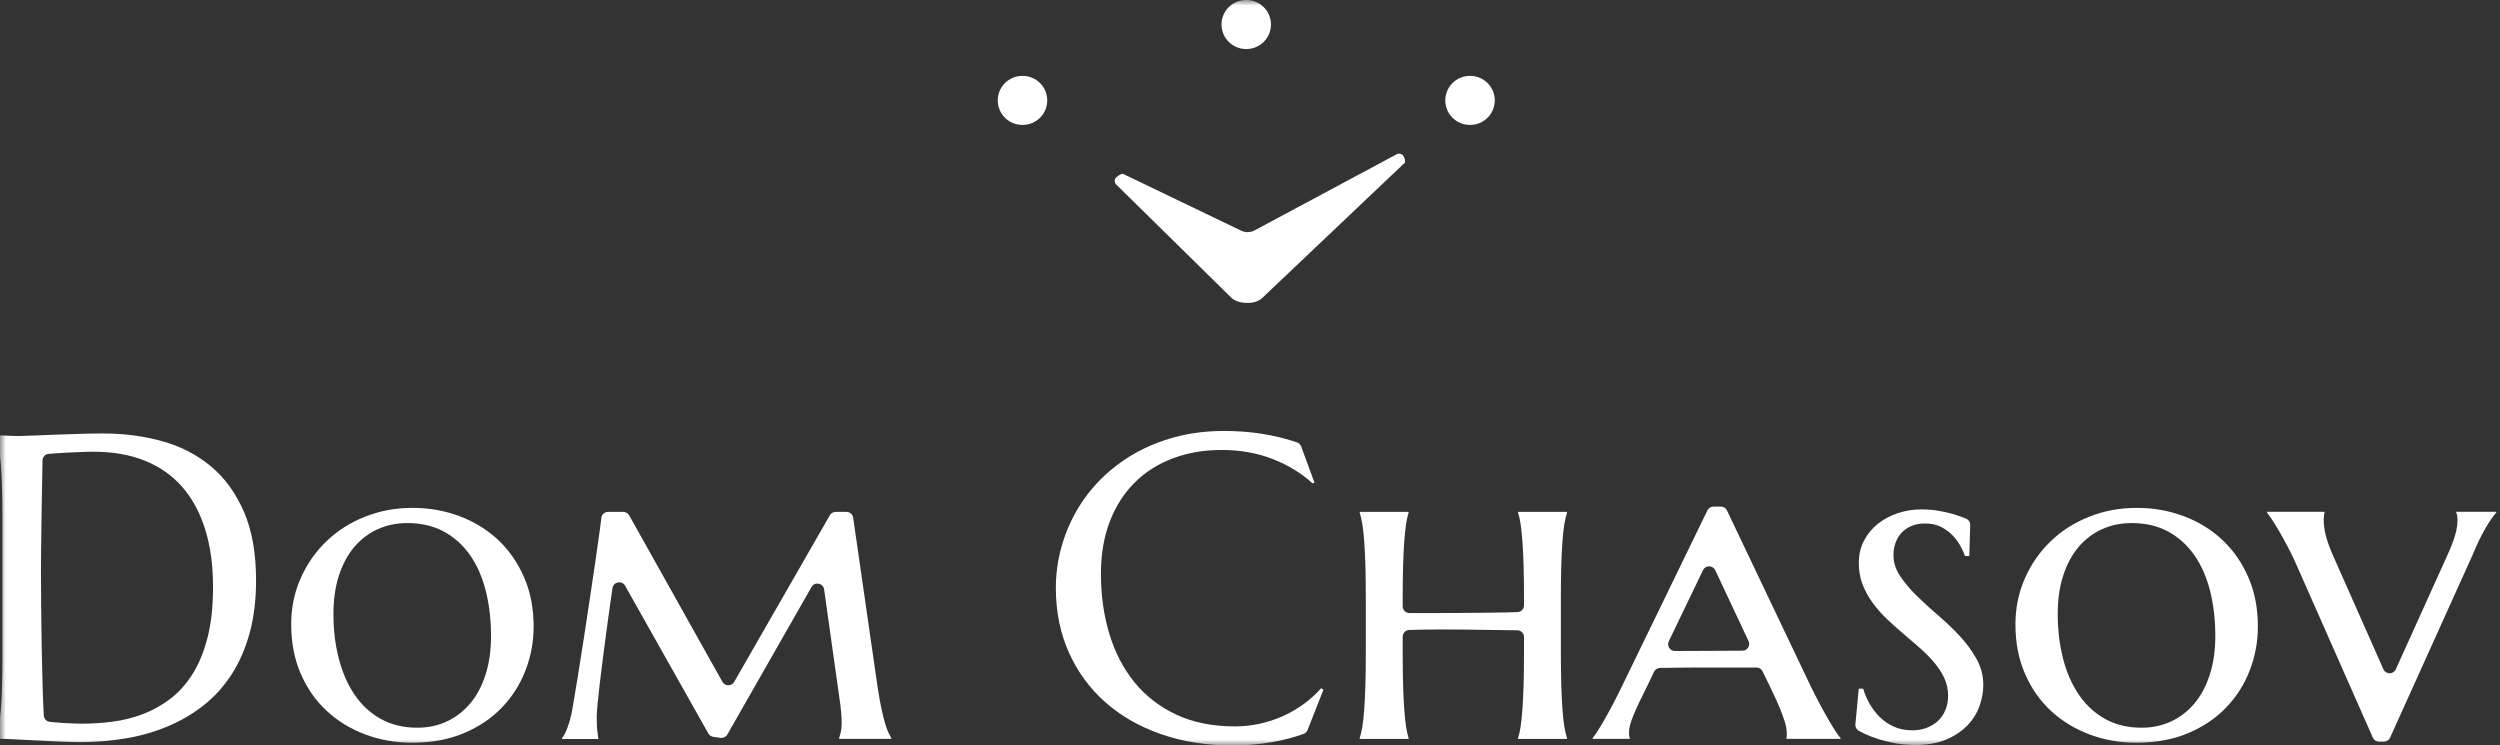 <?xml version="1.0" encoding="UTF-8"?> <svg xmlns="http://www.w3.org/2000/svg" width="218" height="65" viewBox="0 0 218 65" fill="none"><rect x="0" y="0" width="218" height="65" fill="#333333" stroke="none"/><g clip-path="url(#clip0_34_19)"><mask id="mask0_34_19" style="mask-type:luminance" maskUnits="userSpaceOnUse" x="0" y="0" width="218" height="65"><path d="M218 0H0V65H218V0Z" fill="white"></path></mask><g mask="url(#mask0_34_19)"><path d="M-0.326 37.948C-0.042 37.96 0.221 37.972 0.47 37.984C0.679 37.996 0.895 38.007 1.116 38.011C1.337 38.019 1.514 38.019 1.652 38.019C1.884 38.019 2.274 38.007 2.822 37.984C3.37 37.96 3.996 37.937 4.697 37.909C5.399 37.886 6.128 37.862 6.884 37.834C7.641 37.811 8.35 37.799 9.016 37.799C10.8 37.799 12.498 38.019 14.11 38.463C15.721 38.903 17.14 39.63 18.357 40.636C19.575 41.642 20.54 42.963 21.257 44.593C21.974 46.224 22.329 48.232 22.329 50.614C22.329 52.319 22.14 53.856 21.765 55.215C21.391 56.579 20.863 57.781 20.185 58.823C19.508 59.864 18.7 60.76 17.758 61.503C16.817 62.245 15.777 62.855 14.638 63.334C13.499 63.813 12.286 64.163 10.993 64.383C9.701 64.603 8.365 64.713 6.986 64.713C6.494 64.713 5.899 64.698 5.206 64.666C4.508 64.635 3.811 64.603 3.11 64.564C2.408 64.528 1.746 64.493 1.124 64.462C0.501 64.43 0.021 64.415 -0.326 64.415V64.34C-0.251 64.08 -0.18 63.762 -0.113 63.381C-0.046 63 0.013 62.528 0.064 61.962C0.111 61.397 0.151 60.724 0.174 59.947C0.198 59.168 0.21 58.257 0.21 57.212V45.226C0.21 44.185 0.198 43.265 0.174 42.471C0.151 41.678 0.111 40.998 0.064 40.428C0.017 39.858 -0.042 39.375 -0.113 38.982C-0.18 38.589 -0.251 38.263 -0.326 38.007V37.933V37.948ZM4.252 39.571C3.945 39.595 3.712 39.85 3.708 40.153C3.689 41.336 3.665 42.483 3.645 43.603C3.634 44.157 3.626 44.719 3.618 45.297C3.61 45.874 3.606 46.44 3.598 46.998C3.59 47.556 3.586 48.091 3.578 48.602C3.57 49.112 3.57 49.56 3.57 49.953C3.57 50.775 3.578 51.769 3.59 52.936C3.602 54.103 3.618 55.298 3.637 56.528C3.657 57.754 3.685 58.933 3.72 60.064C3.748 60.96 3.783 61.738 3.819 62.395C3.834 62.681 4.055 62.913 4.343 62.945C4.406 62.953 4.473 62.961 4.54 62.965C4.827 62.996 5.135 63.02 5.454 63.039C5.773 63.059 6.088 63.075 6.395 63.086C6.703 63.098 6.963 63.106 7.172 63.106C8.034 63.106 8.917 63.047 9.819 62.929C10.726 62.811 11.596 62.595 12.439 62.277C13.283 61.959 14.075 61.518 14.819 60.96C15.564 60.402 16.218 59.679 16.777 58.795C17.337 57.911 17.778 56.846 18.097 55.6C18.416 54.355 18.578 52.885 18.578 51.191C18.578 49.313 18.349 47.639 17.896 46.173C17.439 44.707 16.773 43.47 15.895 42.464C15.016 41.458 13.925 40.691 12.629 40.173C11.328 39.65 9.839 39.391 8.153 39.391C7.822 39.391 7.444 39.398 7.026 39.418C6.608 39.438 6.191 39.453 5.781 39.473C5.367 39.493 4.981 39.516 4.619 39.548C4.492 39.56 4.37 39.567 4.26 39.575L4.252 39.571Z" fill="white"></path><path d="M25.391 54.469C25.391 53.019 25.663 51.675 26.214 50.437C26.762 49.195 27.51 48.118 28.456 47.207C29.405 46.291 30.524 45.576 31.817 45.061C33.109 44.546 34.492 44.287 35.969 44.287C37.447 44.287 38.791 44.531 40.079 45.014C41.363 45.497 42.486 46.189 43.44 47.085C44.393 47.981 45.146 49.069 45.701 50.343C46.257 51.62 46.533 53.05 46.533 54.634C46.533 55.946 46.3 57.215 45.831 58.438C45.362 59.66 44.681 60.74 43.782 61.679C42.884 62.619 41.777 63.369 40.461 63.927C39.145 64.485 37.636 64.764 35.938 64.764C34.5 64.764 33.137 64.525 31.856 64.045C30.576 63.566 29.457 62.882 28.495 61.994C27.534 61.106 26.777 60.025 26.226 58.752C25.674 57.479 25.395 56.056 25.395 54.472L25.391 54.469ZM36.395 63.456C37.329 63.456 38.192 63.271 38.98 62.902C39.768 62.532 40.445 62.006 41.021 61.318C41.592 60.63 42.037 59.793 42.348 58.803C42.663 57.817 42.817 56.701 42.817 55.463C42.817 54.052 42.667 52.743 42.364 51.541C42.061 50.339 41.608 49.297 40.997 48.421C40.386 47.545 39.626 46.857 38.716 46.358C37.806 45.863 36.742 45.611 35.52 45.611C34.587 45.611 33.724 45.788 32.936 46.146C32.148 46.503 31.47 47.018 30.895 47.694C30.323 48.37 29.878 49.199 29.555 50.181C29.236 51.164 29.075 52.28 29.075 53.533C29.075 54.932 29.232 56.237 29.547 57.447C29.863 58.658 30.323 59.707 30.93 60.595C31.541 61.487 32.301 62.186 33.212 62.693C34.122 63.204 35.181 63.456 36.387 63.456H36.395Z" fill="white"></path><path d="M49.007 64.356C49.168 64.183 49.33 63.872 49.495 63.416C49.661 62.961 49.795 62.469 49.893 61.943C50.043 61.082 50.205 60.104 50.382 59.007C50.559 57.911 50.74 56.775 50.918 55.608C51.095 54.441 51.272 53.278 51.446 52.119C51.619 50.959 51.777 49.883 51.926 48.889C52.072 47.894 52.198 47.022 52.297 46.275C52.356 45.831 52.403 45.454 52.439 45.151C52.474 44.849 52.726 44.637 53.026 44.637H54.349C54.562 44.637 54.759 44.751 54.866 44.939L62.994 59.455C63.218 59.856 63.794 59.856 64.022 59.459L72.363 44.931C72.469 44.747 72.663 44.637 72.875 44.637H73.813C74.105 44.637 74.357 44.853 74.396 45.14L76.54 60.009C76.65 60.709 76.756 61.306 76.862 61.797C76.969 62.289 77.067 62.701 77.166 63.039C77.264 63.377 77.363 63.648 77.462 63.86C77.56 64.069 77.647 64.234 77.718 64.356V64.43H73.175V64.356C73.21 64.257 73.257 64.092 73.313 63.86C73.368 63.629 73.395 63.35 73.395 63.031C73.395 62.823 73.38 62.52 73.348 62.127C73.317 61.734 73.273 61.349 73.21 60.968L71.863 51.392C71.784 50.838 71.043 50.696 70.767 51.183L63.423 64.049C63.305 64.257 63.069 64.375 62.828 64.34L62.202 64.253C62.021 64.226 61.859 64.12 61.768 63.959L54.507 51.077C54.231 50.586 53.49 50.728 53.408 51.286C53.203 52.704 53.014 54.044 52.848 55.302C52.75 56.052 52.651 56.799 52.553 57.549C52.454 58.3 52.368 58.999 52.293 59.66C52.218 60.316 52.159 60.898 52.108 61.401C52.06 61.903 52.033 62.277 52.033 62.524C52.033 62.831 52.041 63.098 52.052 63.326C52.064 63.554 52.084 63.754 52.108 63.923C52.131 64.12 52.155 64.293 52.182 64.438H49.007V64.364V64.356Z" fill="white"></path><path d="M114.618 42.075L114.453 42.149C113.493 41.265 112.337 40.558 110.991 40.031C109.643 39.505 108.161 39.237 106.55 39.237C104.938 39.237 103.579 39.481 102.283 39.964C100.99 40.448 99.879 41.151 98.95 42.075C98.02 42.994 97.299 44.126 96.779 45.462C96.263 46.802 96.002 48.323 96.002 50.028C96.002 51.907 96.247 53.659 96.739 55.286C97.232 56.913 97.965 58.32 98.938 59.51C99.911 60.701 101.124 61.636 102.582 62.32C104.04 63 105.742 63.342 107.688 63.342C108.39 63.342 109.091 63.267 109.793 63.122C110.493 62.972 111.168 62.756 111.814 62.469C112.46 62.182 113.07 61.833 113.642 61.42C114.213 61.008 114.733 60.54 115.201 60.013L115.403 60.143L114.024 63.652C113.961 63.809 113.838 63.935 113.677 63.994C112.822 64.304 111.885 64.548 110.872 64.721C109.757 64.91 108.634 65.008 107.503 65.008C105.226 65.008 103.142 64.678 101.254 64.022C99.363 63.365 97.74 62.434 96.381 61.231C95.021 60.029 93.962 58.583 93.205 56.893C92.449 55.207 92.07 53.329 92.07 51.266C92.07 50.099 92.22 48.951 92.523 47.824C92.827 46.696 93.264 45.619 93.843 44.601C94.422 43.584 95.136 42.648 95.987 41.792C96.838 40.939 97.807 40.2 98.894 39.571C99.982 38.947 101.184 38.455 102.496 38.106C103.808 37.756 105.226 37.579 106.751 37.579C109.024 37.579 111.136 37.909 113.094 38.573C113.264 38.632 113.398 38.762 113.461 38.931L114.618 42.071V42.075Z" fill="white"></path><path d="M132.896 55.549C132.896 55.227 132.636 54.964 132.313 54.96C132.062 54.96 131.781 54.96 131.474 54.952C130.907 54.944 130.292 54.936 129.626 54.925C128.96 54.913 128.271 54.905 127.558 54.897C126.845 54.889 126.155 54.889 125.489 54.889C124.863 54.889 124.272 54.897 123.725 54.909C123.417 54.916 123.133 54.925 122.873 54.936C122.559 54.948 122.314 55.211 122.314 55.526V56.846C122.314 57.95 122.326 58.913 122.35 59.738C122.373 60.563 122.408 61.271 122.452 61.864C122.496 62.461 122.547 62.961 122.61 63.365C122.673 63.77 122.744 64.1 122.829 64.359V64.434H118.567V64.359C118.653 64.1 118.728 63.77 118.796 63.365C118.862 62.961 118.918 62.461 118.961 61.864C119.005 61.271 119.036 60.559 119.063 59.738C119.091 58.917 119.099 57.95 119.099 56.846V52.205C119.099 51.101 119.087 50.138 119.063 49.325C119.04 48.511 119.005 47.804 118.961 47.207C118.918 46.613 118.862 46.11 118.796 45.706C118.728 45.301 118.65 44.971 118.567 44.711V44.637H122.829V44.711C122.744 44.971 122.668 45.301 122.61 45.706C122.55 46.11 122.496 46.609 122.452 47.207C122.408 47.804 122.373 48.507 122.35 49.325C122.326 50.142 122.314 51.101 122.314 52.205V52.869C122.314 53.195 122.578 53.459 122.905 53.459H125.029C125.706 53.459 126.419 53.459 127.172 53.451C127.921 53.443 128.649 53.439 129.351 53.431C130.052 53.423 130.71 53.416 131.324 53.404C131.691 53.396 132.026 53.388 132.325 53.376C132.645 53.364 132.893 53.105 132.893 52.787V52.205C132.893 51.101 132.881 50.138 132.857 49.325C132.834 48.507 132.798 47.804 132.755 47.207C132.711 46.613 132.66 46.11 132.597 45.706C132.534 45.301 132.463 44.971 132.376 44.711V44.637H136.644V44.711C136.557 44.971 136.482 45.301 136.411 45.706C136.345 46.11 136.289 46.609 136.246 47.207C136.202 47.804 136.167 48.507 136.143 49.325C136.119 50.142 136.107 51.101 136.107 52.205V56.846C136.107 57.95 136.119 58.913 136.143 59.738C136.167 60.559 136.202 61.271 136.246 61.864C136.289 62.461 136.345 62.961 136.411 63.365C136.478 63.77 136.557 64.1 136.644 64.359V64.434H132.376V64.359C132.463 64.1 132.538 63.77 132.597 63.365C132.657 62.961 132.711 62.461 132.755 61.864C132.798 61.271 132.83 60.559 132.857 59.738C132.881 58.917 132.893 57.95 132.893 56.846V55.553L132.896 55.549Z" fill="white"></path><path d="M153.697 58.536C153.598 58.335 153.393 58.206 153.165 58.206H148.827C148.2 58.206 147.601 58.206 147.034 58.214C146.466 58.221 145.95 58.225 145.481 58.233C145.205 58.233 144.965 58.241 144.76 58.241C144.536 58.241 144.331 58.375 144.233 58.579L143.708 59.679C143.412 60.269 143.161 60.78 142.952 61.216C142.743 61.652 142.569 62.033 142.436 62.367C142.302 62.697 142.203 62.984 142.14 63.224C142.078 63.464 142.049 63.688 142.049 63.896C142.049 64.029 142.057 64.132 142.069 64.198C142.081 64.265 142.101 64.316 142.124 64.356V64.43H138.874V64.356C138.961 64.269 139.095 64.084 139.28 63.794C139.465 63.507 139.678 63.153 139.918 62.736C140.159 62.32 140.419 61.848 140.694 61.318C140.97 60.791 141.245 60.245 141.514 59.679L148.885 44.507C148.984 44.303 149.189 44.177 149.417 44.177H150.059C150.289 44.177 150.493 44.307 150.591 44.511L157.817 59.679C158.101 60.269 158.385 60.835 158.677 61.373C158.964 61.911 159.232 62.395 159.48 62.819C159.729 63.243 159.941 63.593 160.126 63.868C160.312 64.143 160.434 64.308 160.497 64.356V64.43H155.769C155.792 64.332 155.804 64.242 155.804 64.163V63.896C155.804 63.625 155.745 63.302 155.627 62.921C155.509 62.54 155.367 62.151 155.201 61.75C155.036 61.353 154.863 60.968 154.686 60.599C154.508 60.23 154.362 59.923 154.252 59.679L153.692 58.536H153.697ZM145.521 55.926C145.331 56.316 145.62 56.767 146.053 56.767H146.242C146.757 56.767 147.309 56.767 147.892 56.76C148.475 56.752 149.063 56.752 149.653 56.752C150.245 56.752 150.816 56.752 151.372 56.744C151.572 56.744 151.761 56.74 151.946 56.74C152.376 56.74 152.656 56.292 152.475 55.903L149.571 49.722C149.358 49.274 148.72 49.27 148.503 49.718L145.513 55.93L145.521 55.926Z" fill="white"></path><path d="M171.722 48.484H171.351C171.276 48.276 171.159 48.012 170.993 47.69C170.828 47.372 170.607 47.057 170.328 46.751C170.051 46.444 169.709 46.185 169.303 45.969C168.897 45.753 168.412 45.647 167.845 45.647C167.415 45.647 167.029 45.717 166.691 45.859C166.352 46 166.064 46.193 165.832 46.44C165.599 46.688 165.418 46.979 165.295 47.317C165.173 47.655 165.11 48.02 165.11 48.413C165.11 49.05 165.304 49.659 165.693 50.236C166.08 50.814 166.565 51.388 167.144 51.958C167.722 52.527 168.349 53.101 169.027 53.679C169.704 54.256 170.331 54.858 170.911 55.482C171.489 56.107 171.97 56.771 172.36 57.471C172.746 58.17 172.944 58.921 172.944 59.719C172.944 60.308 172.837 60.917 172.621 61.542C172.403 62.167 172.057 62.733 171.576 63.236C171.096 63.739 170.481 64.155 169.733 64.477C168.98 64.803 168.069 64.965 167.002 64.965C166.41 64.965 165.847 64.913 165.312 64.819C164.775 64.721 164.284 64.599 163.834 64.462C163.385 64.32 162.983 64.167 162.632 64.002C162.431 63.908 162.251 63.817 162.088 63.727C161.884 63.613 161.77 63.389 161.789 63.157L162.085 60.053H162.47C162.593 60.481 162.774 60.913 163.014 61.342C163.255 61.77 163.55 62.159 163.901 62.513C164.252 62.866 164.665 63.145 165.139 63.361C165.611 63.578 166.159 63.684 166.774 63.684C167.202 63.684 167.612 63.613 167.991 63.471C168.373 63.33 168.7 63.13 168.98 62.874C169.255 62.615 169.476 62.3 169.634 61.927C169.796 61.554 169.874 61.133 169.874 60.666C169.874 60.111 169.764 59.601 169.543 59.129C169.322 58.658 169.027 58.202 168.657 57.766C168.286 57.329 167.872 56.909 167.411 56.504C166.951 56.099 166.473 55.687 165.982 55.27C165.489 54.854 165.013 54.425 164.551 53.989C164.09 53.553 163.672 53.085 163.306 52.578C162.936 52.075 162.64 51.537 162.419 50.967C162.199 50.398 162.088 49.769 162.088 49.081C162.088 48.358 162.242 47.706 162.55 47.128C162.856 46.55 163.263 46.063 163.767 45.662C164.272 45.265 164.85 44.955 165.504 44.743C166.159 44.527 166.832 44.42 167.534 44.42C168.05 44.42 168.535 44.456 168.984 44.531C169.432 44.605 169.838 44.692 170.201 44.798C170.564 44.904 170.882 45.006 171.151 45.112C171.249 45.151 171.339 45.183 171.422 45.218C171.659 45.309 171.808 45.533 171.801 45.784L171.722 48.492V48.484Z" fill="white"></path><path d="M175.745 54.469C175.745 53.019 176.02 51.675 176.569 50.437C177.116 49.195 177.864 48.118 178.811 47.207C179.756 46.291 180.879 45.576 182.171 45.061C183.463 44.546 184.846 44.287 186.324 44.287C187.801 44.287 189.145 44.531 190.433 45.014C191.718 45.497 192.84 46.189 193.794 47.085C194.747 47.981 195.504 49.069 196.056 50.343C196.611 51.62 196.887 53.05 196.887 54.634C196.887 55.946 196.654 57.215 196.185 58.438C195.716 59.66 195.036 60.74 194.137 61.679C193.238 62.619 192.131 63.369 190.815 63.927C189.5 64.485 187.991 64.764 186.293 64.764C184.855 64.764 183.49 64.525 182.21 64.045C180.93 63.566 179.81 62.882 178.85 61.994C177.888 61.106 177.132 60.025 176.581 58.752C176.025 57.483 175.748 56.056 175.748 54.472L175.745 54.469ZM186.75 63.456C187.683 63.456 188.546 63.271 189.334 62.902C190.122 62.532 190.8 62.006 191.375 61.318C191.946 60.63 192.391 59.793 192.702 58.803C193.018 57.817 193.175 56.701 193.175 55.463C193.175 54.052 193.025 52.743 192.722 51.541C192.419 50.339 191.966 49.297 191.355 48.421C190.744 47.545 189.984 46.857 189.074 46.358C188.164 45.863 187.1 45.611 185.878 45.611C184.945 45.611 184.082 45.788 183.294 46.146C182.506 46.503 181.828 47.018 181.253 47.694C180.682 48.37 180.232 49.199 179.914 50.181C179.594 51.164 179.433 52.28 179.433 53.533C179.433 54.932 179.591 56.237 179.902 57.447C180.217 58.658 180.677 59.707 181.289 60.595C181.895 61.487 182.656 62.186 183.57 62.693C184.479 63.204 185.54 63.456 186.745 63.456H186.75Z" fill="white"></path><path d="M202.702 44.633V44.707C202.678 44.77 202.659 44.869 202.647 45.002C202.635 45.136 202.627 45.254 202.627 45.352C202.627 45.745 202.686 46.185 202.804 46.668C202.923 47.152 203.139 47.757 203.458 48.484L207.835 58.363C208.04 58.827 208.702 58.831 208.911 58.367L213.316 48.629C213.427 48.397 213.537 48.146 213.647 47.883C213.758 47.619 213.864 47.344 213.962 47.061C214.061 46.778 214.139 46.495 214.203 46.205C214.266 45.918 214.293 45.631 214.293 45.348C214.293 45.187 214.282 45.049 214.258 44.935C214.234 44.817 214.207 44.743 214.183 44.703V44.629H217.674V44.703C217.441 44.951 217.137 45.383 216.768 46C216.398 46.621 216.015 47.411 215.621 48.366L208.411 64.332C208.316 64.544 208.103 64.678 207.871 64.678H207.454C207.221 64.678 207.009 64.54 206.914 64.328L200.275 49.305C200.03 48.739 199.766 48.197 199.491 47.674C199.214 47.152 198.954 46.688 198.714 46.275C198.474 45.863 198.262 45.521 198.077 45.246C197.891 44.971 197.761 44.79 197.69 44.703V44.629H202.694L202.702 44.633Z" fill="white"></path><path d="M97.252 15.99C97.157 15.801 97.201 15.577 97.358 15.44C97.406 15.4 97.457 15.357 97.52 15.318C97.76 15.157 97.918 15.117 98 15.196L108.185 20.092C108.564 20.293 109.016 20.293 109.395 20.092L121.79 13.451C122.003 13.345 122.275 13.412 122.389 13.62C122.409 13.659 122.433 13.703 122.452 13.75C122.57 14.033 122.55 14.21 122.392 14.292L110.116 25.936C109.796 26.258 109.352 26.415 108.792 26.415C108.15 26.415 107.669 26.258 107.346 25.936L97.279 16.037L97.256 15.99H97.252Z" fill="white"></path><path d="M89.175 6.618H89.147C87.964 6.618 87.004 7.575 87.004 8.755C87.004 9.936 87.964 10.893 89.147 10.893H89.175C90.359 10.893 91.318 9.936 91.318 8.755C91.318 7.575 90.359 6.618 89.175 6.618Z" fill="white"></path><path d="M108.686 0H108.658C107.474 0 106.515 0.957 106.515 2.138C106.515 3.318 107.474 4.275 108.658 4.275H108.686C109.869 4.275 110.829 3.318 110.829 2.138C110.829 0.957 109.869 0 108.686 0Z" fill="white"></path><path d="M128.201 6.618H128.173C126.99 6.618 126.029 7.575 126.029 8.755C126.029 9.936 126.99 10.893 128.173 10.893H128.201C129.384 10.893 130.344 9.936 130.344 8.755C130.344 7.575 129.384 6.618 128.201 6.618Z" fill="white"></path></g></g><defs><clipPath id="clip0_34_19"><rect width="218" height="65" fill="white"></rect></clipPath></defs></svg> 